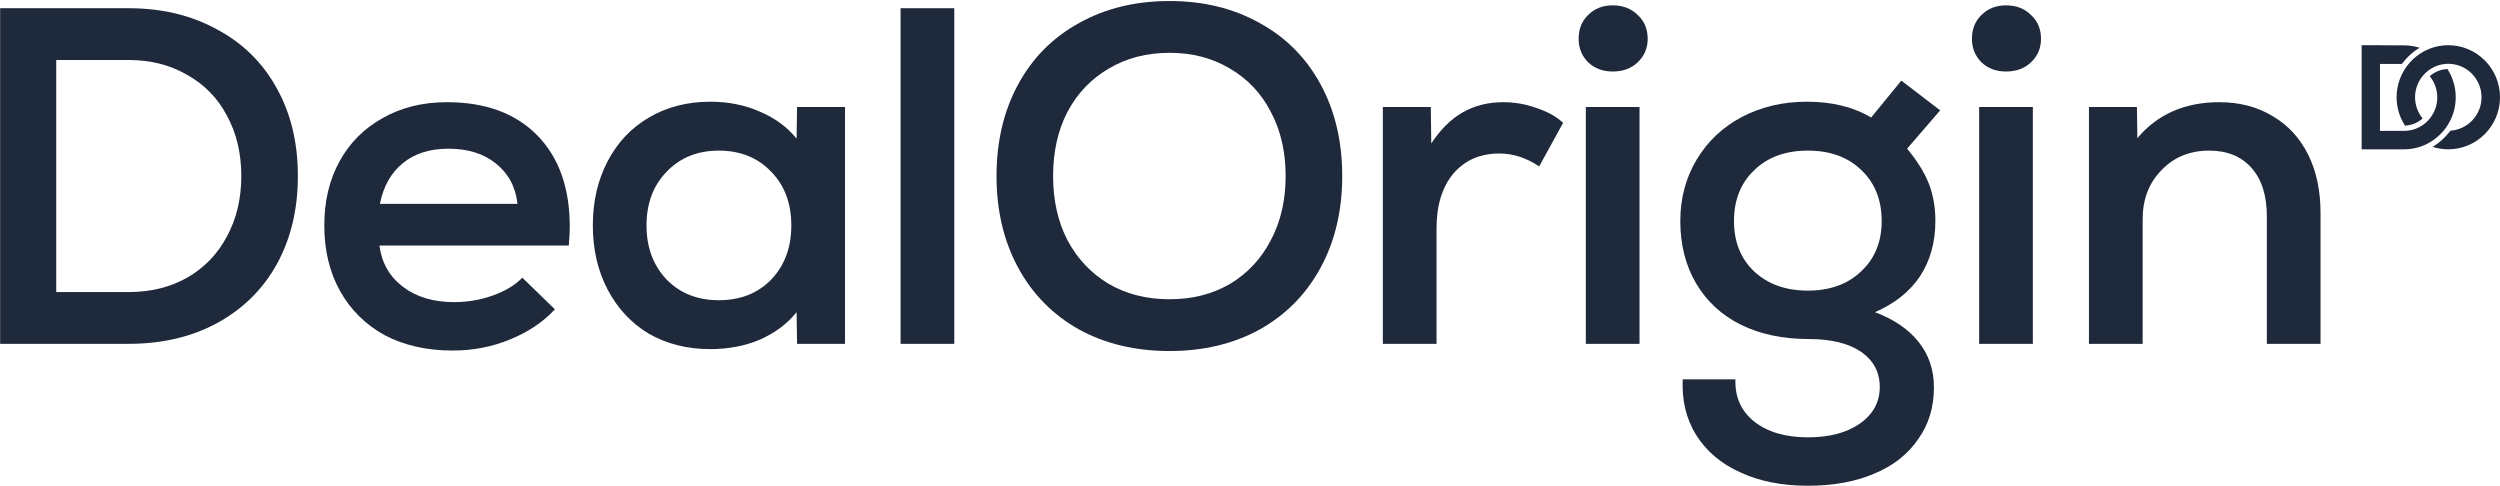 <svg width="1825" height="355" viewBox="0 0 1825 355" fill="none" xmlns="http://www.w3.org/2000/svg">
<path d="M1787.26 33C1783.23 33 1779.34 33.641 1775.69 34.828C1774.08 35.351 1772.52 35.98 1771.01 36.708C1766 39.124 1761.6 42.62 1758.11 46.895C1757.19 48.024 1756.33 49.211 1755.54 50.443C1751.74 56.374 1749.52 63.43 1749.52 71C1749.52 78.662 1751.79 85.796 1755.68 91.77L1757.75 91.483C1761.76 90.927 1765.47 89.192 1768.51 86.468C1765.07 82.252 1763 76.865 1763 71C1763 65.195 1765.03 59.855 1768.4 55.659C1769.21 54.658 1770.09 53.719 1771.04 52.857C1774.58 49.651 1779.05 47.477 1783.98 46.801C1785.06 46.654 1786.15 46.571 1787.26 46.571C1787.79 46.571 1788.31 46.594 1788.82 46.628C1801.47 47.443 1811.52 58.066 1811.52 71C1811.52 83.925 1801.48 94.542 1788.85 95.371L1786.95 97.669L1786.87 97.763C1786.8 97.854 1786.72 97.948 1786.65 98.037C1785.9 98.917 1785.08 99.741 1784.29 100.539C1781.75 103.135 1778.9 105.37 1775.79 107.203C1779.41 108.369 1783.26 109 1787.26 109C1808.07 109 1825 91.955 1825 71C1825 50.045 1808.07 33 1787.26 33Z" fill="#1E293B"/>
<path d="M1786.57 50.337L1784.5 50.62C1780.48 51.171 1776.74 52.907 1773.7 55.64C1777.14 59.857 1779.21 65.244 1779.21 71.109C1779.21 76.914 1777.18 82.252 1773.8 86.45C1773 87.451 1772.12 88.389 1771.17 89.252C1767.64 92.448 1763.19 94.619 1758.27 95.302C1757.18 95.453 1756.07 95.537 1754.95 95.537H1737.37V46.679H1753.33L1755.15 44.446C1758.27 40.631 1762.08 37.361 1766.31 34.861C1762.73 33.723 1758.91 33.109 1754.95 33.109L1737.37 33.057V33H1724V109H1755.05C1759.02 109 1762.85 108.376 1766.45 107.214C1768.05 106.695 1769.61 106.069 1771.12 105.343C1775.02 103.46 1778.56 100.908 1781.58 97.817C1782.33 97.057 1783.09 96.297 1783.73 95.537C1783.83 95.427 1783.91 95.313 1784.01 95.202C1784.94 94.077 1785.8 92.893 1786.59 91.664C1790.45 85.711 1792.68 78.612 1792.68 71C1792.68 63.37 1790.43 56.277 1786.57 50.337Z" fill="#1E293B"/>
<path d="M93.9 6C118.167 6 139.633 11.133 158.3 21.4C177.2 31.433 191.783 45.783 202.05 64.45C212.317 82.883 217.45 104.233 217.45 128.5C217.45 152.767 212.317 174.233 202.05 192.9C191.783 211.333 177.2 225.683 158.3 235.95C139.633 245.983 118.167 251 93.9 251H0.1V6H93.9ZM93.9 213.2C110 213.2 124.233 209.7 136.6 202.7C149.2 195.467 158.883 185.433 165.65 172.6C172.65 159.767 176.15 145.067 176.15 128.5C176.15 111.933 172.65 97.233 165.65 84.4C158.883 71.567 149.2 61.65 136.6 54.65C124.233 47.417 110 43.8 93.9 43.8H41.05V213.2H93.9Z" fill="#1E293B"/>
<path d="M326.333 74.6C354.333 74.6 376.266 82.65 392.133 98.75C408 114.85 415.933 137.133 415.933 165.6C415.933 168.633 415.7 173.183 415.233 179.25H276.983C278.616 191.85 284.333 201.883 294.133 209.35C303.933 216.817 316.416 220.55 331.583 220.55C341.383 220.55 350.833 218.917 359.933 215.65C369.033 212.383 376.15 208.067 381.283 202.7L405.083 225.8C396.45 235.133 385.483 242.483 372.183 247.85C359.116 253.217 345.233 255.9 330.533 255.9C311.633 255.9 295.066 252.167 280.833 244.7C266.833 237 255.983 226.267 248.283 212.5C240.583 198.733 236.733 182.75 236.733 164.55C236.733 146.817 240.466 131.183 247.933 117.65C255.4 104.117 265.9 93.617 279.433 86.15C292.966 78.45 308.6 74.6 326.333 74.6ZM327.383 108.55C313.85 108.55 302.766 112.05 294.133 119.05C285.5 126.05 279.9 135.967 277.333 148.8H377.783C376.383 136.433 371.133 126.633 362.033 119.4C353.166 112.167 341.616 108.55 327.383 108.55Z" fill="#1E293B"/>
<path d="M616.86 78.1V251H581.86L581.51 227.9C574.744 236.3 565.877 242.95 554.91 247.85C543.944 252.517 531.81 254.85 518.51 254.85C501.71 254.85 486.777 251.117 473.71 243.65C460.877 235.95 450.844 225.217 443.61 211.45C436.377 197.683 432.76 182.05 432.76 164.55C432.76 147.05 436.377 131.417 443.61 117.65C450.844 103.883 460.877 93.267 473.71 85.8C486.777 78.1 501.71 74.25 518.51 74.25C531.81 74.25 543.944 76.7 554.91 81.6C565.877 86.267 574.744 92.8 581.51 101.2L581.86 78.1H616.86ZM524.81 219.15C540.444 219.15 553.16 214.133 562.96 204.1C572.76 193.833 577.66 180.65 577.66 164.55C577.66 148.45 572.76 135.383 562.96 125.35C553.16 115.083 540.444 109.95 524.81 109.95C509.177 109.95 496.46 115.083 486.66 125.35C476.86 135.383 471.96 148.45 471.96 164.55C471.96 180.65 476.86 193.833 486.66 204.1C496.46 214.133 509.177 219.15 524.81 219.15Z" fill="#1E293B"/>
<path d="M657.419 6H696.619V251H657.419V6Z" fill="#1E293B"/>
<path d="M853.818 256.25C828.852 256.25 806.802 251 787.668 240.5C768.535 229.767 753.718 214.717 743.218 195.35C732.718 175.983 727.468 153.7 727.468 128.5C727.468 103.3 732.718 81.017 743.218 61.65C753.718 42.283 768.535 27.35 787.668 16.85C806.802 6.117 828.852 0.75 853.818 0.75C878.552 0.75 900.485 6.117 919.618 16.85C938.752 27.35 953.568 42.283 964.068 61.65C974.568 81.017 979.818 103.3 979.818 128.5C979.818 153.7 974.568 175.983 964.068 195.35C953.568 214.717 938.752 229.767 919.618 240.5C900.485 251 878.552 256.25 853.818 256.25ZM853.818 218.45C870.385 218.45 885.085 214.717 897.918 207.25C910.752 199.55 920.668 188.933 927.668 175.4C934.902 161.867 938.518 146.233 938.518 128.5C938.518 110.767 934.902 95.133 927.668 81.6C920.668 68.067 910.752 57.567 897.918 50.1C885.085 42.4 870.385 38.55 853.818 38.55C837.018 38.55 822.202 42.4 809.368 50.1C796.535 57.567 786.502 68.067 779.268 81.6C772.268 95.133 768.768 110.767 768.768 128.5C768.768 146.233 772.268 161.867 779.268 175.4C786.502 188.933 796.535 199.55 809.368 207.25C822.202 214.717 837.018 218.45 853.818 218.45Z" fill="#1E293B"/>
<path d="M1097.33 74.6C1105.73 74.6 1113.78 76 1121.48 78.8C1129.42 81.367 1135.95 84.983 1141.08 89.65L1123.58 121.5C1114.25 115.2 1104.57 112.05 1094.53 112.05C1080.53 112.05 1069.33 116.95 1060.93 126.75C1052.77 136.55 1048.68 149.85 1048.68 166.65V251H1009.48V78.1H1044.48L1044.83 104.7C1051.6 94.433 1059.3 86.85 1067.93 81.95C1076.57 77.05 1086.37 74.6 1097.33 74.6Z" fill="#1E293B"/>
<path d="M1177.26 52.2C1170.03 52.2 1164.08 49.983 1159.41 45.55C1154.74 40.883 1152.41 35.167 1152.41 28.4C1152.41 21.167 1154.74 15.333 1159.41 10.9C1164.08 6.233 1170.03 3.9 1177.26 3.9C1184.73 3.9 1190.79 6.233 1195.46 10.9C1200.36 15.333 1202.81 21.167 1202.81 28.4C1202.81 35.167 1200.36 40.883 1195.46 45.55C1190.79 49.983 1184.73 52.2 1177.26 52.2ZM1157.66 78.1H1196.86V251H1157.66V78.1Z" fill="#1E293B"/>
<path d="M1412.82 161.4C1412.82 176.8 1409.08 190.217 1401.62 201.65C1394.15 212.85 1383.18 221.6 1368.72 227.9C1382.48 233.033 1393.1 240.267 1400.57 249.6C1408.03 258.933 1411.77 270.017 1411.77 282.85C1411.77 297.317 1407.92 309.917 1400.22 320.65C1392.75 331.617 1382.02 340.017 1368.02 345.85C1354.25 351.683 1338.15 354.6 1319.72 354.6C1300.82 354.6 1284.37 351.333 1270.37 344.8C1256.37 338.5 1245.63 329.4 1238.17 317.5C1230.93 305.833 1227.67 292.3 1228.37 276.9H1266.87C1266.4 289.733 1270.95 300 1280.52 307.7C1290.32 315.4 1303.38 319.25 1319.72 319.25C1335.58 319.25 1348.3 315.867 1357.87 309.1C1367.43 302.333 1372.22 293.467 1372.22 282.5C1372.22 271.533 1367.55 262.9 1358.22 256.6C1349.12 250.533 1336.52 247.5 1320.42 247.5C1301.52 247.5 1284.95 244 1270.72 237C1256.72 230 1245.87 219.967 1238.17 206.9C1230.47 193.833 1226.62 178.667 1226.62 161.4C1226.62 144.833 1230.58 129.9 1238.52 116.6C1246.45 103.3 1257.42 92.917 1271.42 85.45C1285.65 77.983 1301.52 74.25 1319.02 74.25C1337.45 74.25 1353.08 78.1 1365.92 85.8L1387.97 58.85L1416.32 80.55L1392.17 108.55C1399.4 117.183 1404.65 125.583 1407.92 133.75C1411.18 141.917 1412.82 151.133 1412.82 161.4ZM1319.72 212.15C1335.82 212.15 1348.77 207.483 1358.57 198.15C1368.6 188.817 1373.62 176.567 1373.62 161.4C1373.62 146 1368.72 133.633 1358.92 124.3C1349.12 114.733 1336.05 109.95 1319.72 109.95C1303.38 109.95 1290.32 114.733 1280.52 124.3C1270.72 133.633 1265.82 146 1265.82 161.4C1265.82 176.567 1270.72 188.817 1280.52 198.15C1290.55 207.483 1303.62 212.15 1319.72 212.15Z" fill="#1E293B"/>
<path d="M1464.38 52.2C1457.15 52.2 1451.2 49.983 1446.53 45.55C1441.87 40.883 1439.53 35.167 1439.53 28.4C1439.53 21.167 1441.87 15.333 1446.53 10.9C1451.2 6.233 1457.15 3.9 1464.38 3.9C1471.85 3.9 1477.92 6.233 1482.58 10.9C1487.48 15.333 1489.93 21.167 1489.93 28.4C1489.93 35.167 1487.48 40.883 1482.58 45.55C1477.92 49.983 1471.85 52.2 1464.38 52.2ZM1444.78 78.1H1483.98V251H1444.78V78.1Z" fill="#1E293B"/>
<path d="M1620.14 74.6C1634.84 74.6 1647.79 77.983 1658.99 84.75C1670.19 91.283 1678.82 100.617 1684.89 112.75C1690.96 124.883 1693.99 139.117 1693.99 155.45V251H1654.79V157.9C1654.79 142.733 1651.06 130.95 1643.59 122.55C1636.12 114.15 1625.86 109.95 1612.79 109.95C1598.56 109.95 1586.89 114.733 1577.79 124.3C1568.69 133.633 1564.14 145.533 1564.14 160V251H1524.94V78.1H1559.94L1560.29 100.85C1574.99 83.35 1594.94 74.6 1620.14 74.6Z" fill="#1E293B"/>
</svg>
